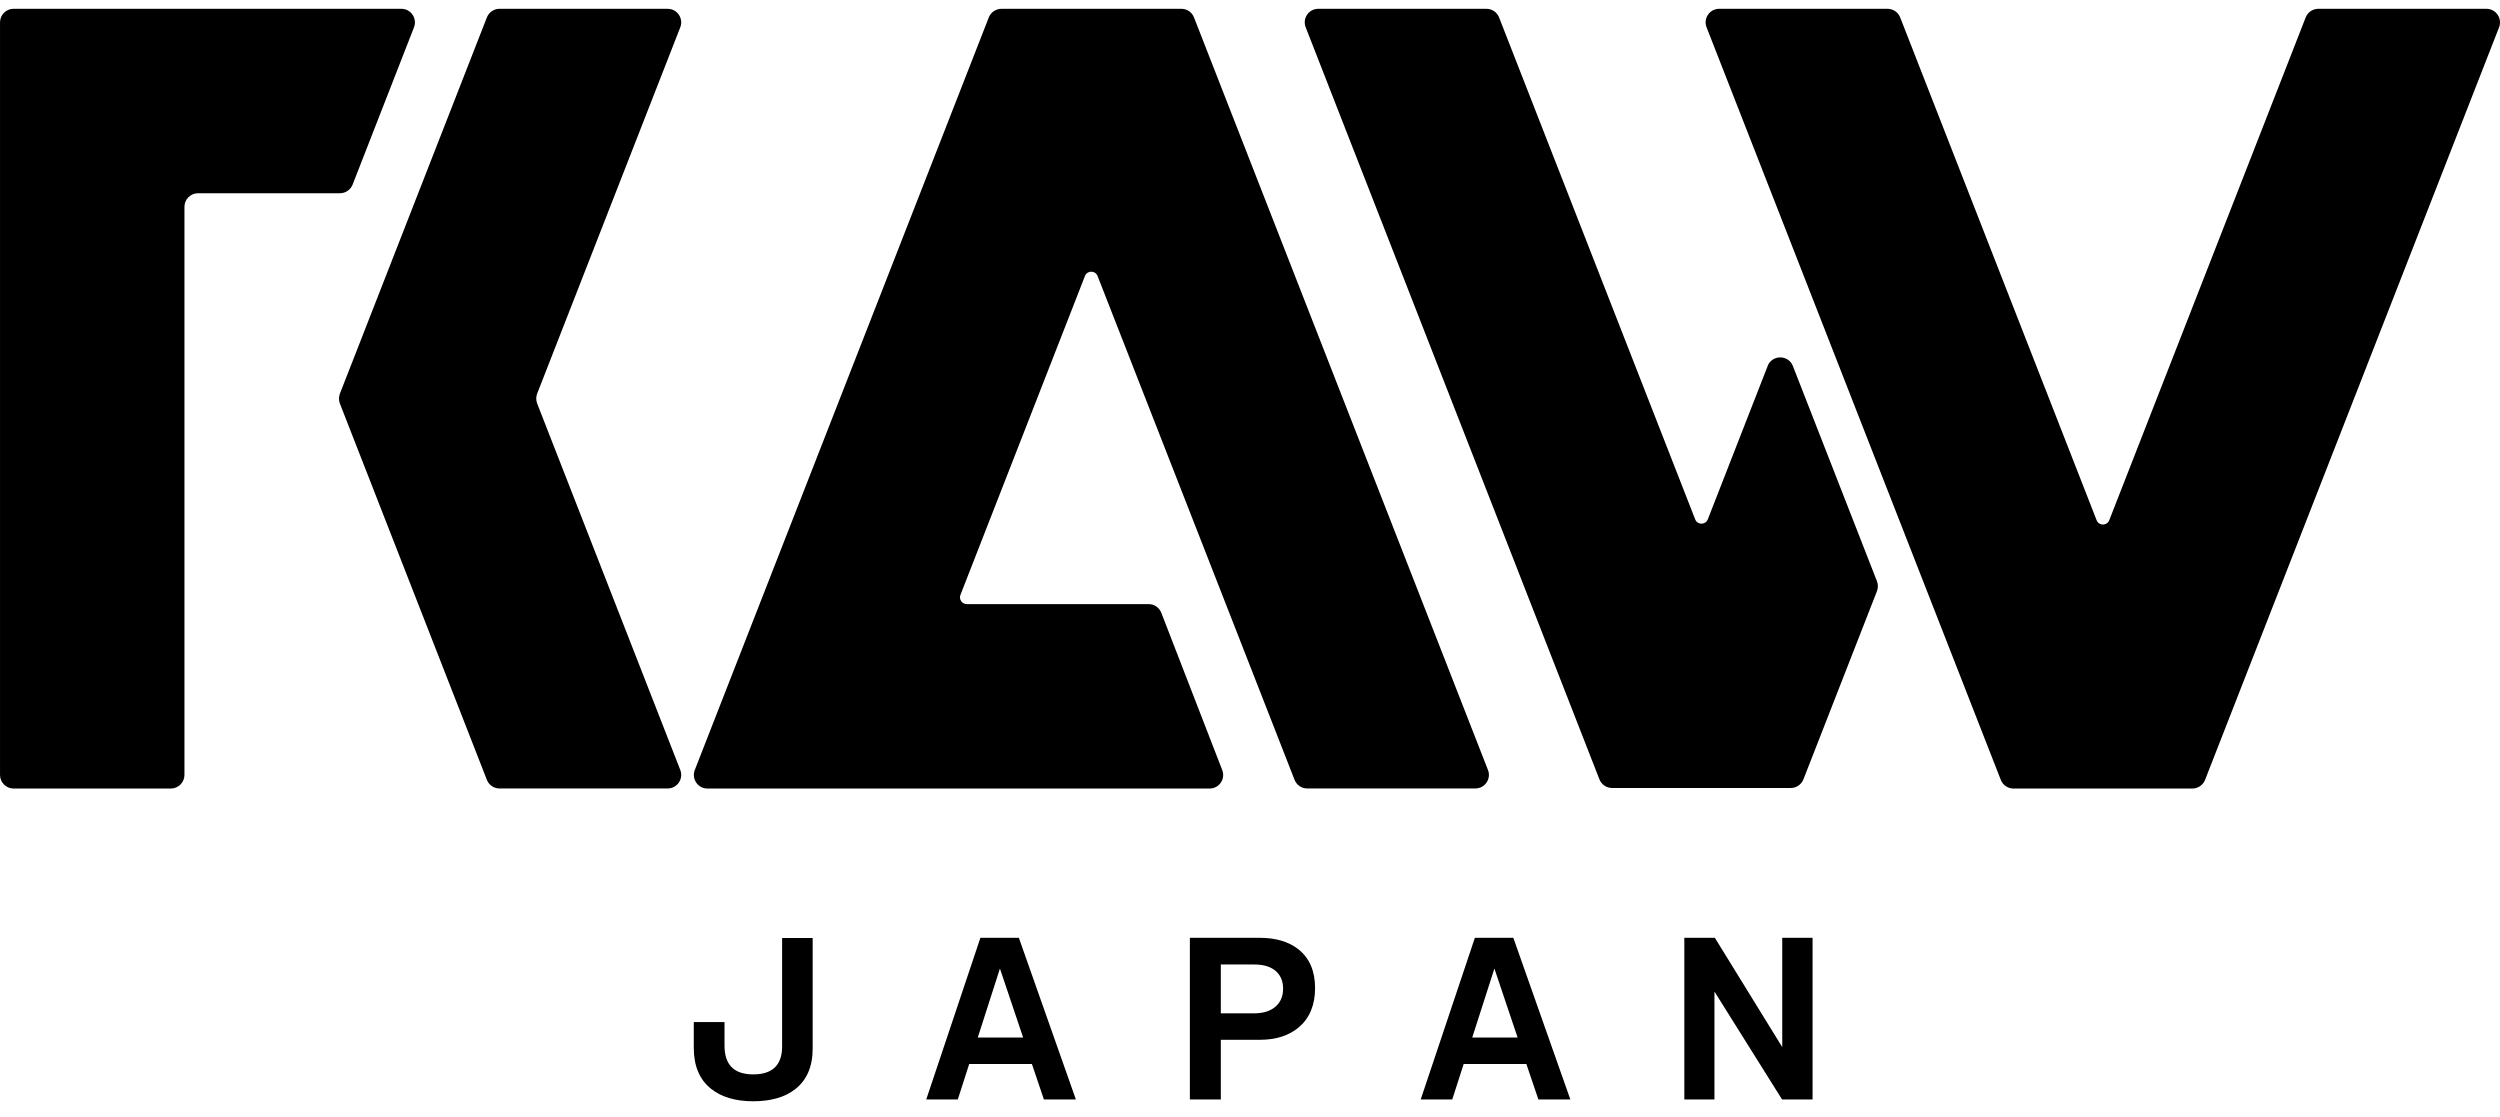 <svg width="150" height="67" viewBox="0 0 150 67" fill="none" xmlns="http://www.w3.org/2000/svg">
<path d="M48.76 62.913C48.76 63.988 48.413 64.798 47.721 65.344C47.102 65.832 46.26 66.076 45.193 66.076C44.126 66.076 43.279 65.824 42.652 65.319C41.968 64.766 41.627 63.951 41.627 62.876V61.325H43.471V62.742C43.471 63.89 44.045 64.464 45.193 64.464C46.341 64.464 46.927 63.906 46.927 62.791V56.281H48.76V62.913Z" fill="black"/>
<path d="M61.914 63.841H58.152L57.468 65.966H55.575L58.824 56.269H61.132L64.552 65.966H62.634L61.914 63.841ZM58.665 62.254H61.389L59.996 58.113L58.665 62.254Z" fill="black"/>
<path d="M78.904 59.285C78.904 60.295 78.582 61.077 77.939 61.631C77.344 62.135 76.559 62.388 75.582 62.388H73.249V65.966H71.392V56.269H75.582C76.55 56.269 77.328 56.501 77.914 56.965C78.574 57.494 78.904 58.268 78.904 59.285ZM76.986 59.322C76.986 58.899 76.856 58.561 76.595 58.308C76.294 58.015 75.846 57.869 75.252 57.869H73.249V60.8H75.252C75.822 60.8 76.261 60.653 76.571 60.36C76.848 60.1 76.986 59.754 76.986 59.322Z" fill="black"/>
<path d="M91.582 63.841H87.82L87.136 65.966H85.243L88.492 56.269H90.8L94.22 65.966H92.302L91.582 63.841ZM88.333 62.254H91.057L89.664 58.113L88.333 62.254Z" fill="black"/>
<path d="M108.754 65.966H106.922L102.867 59.493V65.966H101.06V56.269H102.892L106.935 62.828V56.269H108.754V65.966Z" fill="black"/>
<path d="M24.083 0.528H0.815C0.367 0.528 0.001 0.894 0.001 1.342V46.497C0.001 46.945 0.367 47.312 0.815 47.312H10.253C10.7 47.312 11.067 46.945 11.067 46.497V12.408C11.067 11.96 11.433 11.594 11.881 11.594H20.398C20.732 11.594 21.034 11.386 21.156 11.077L24.84 1.639C25.048 1.106 24.653 0.528 24.083 0.528Z" fill="black"/>
<path d="M65.855 16.561L77.674 46.791C77.796 47.104 78.097 47.308 78.431 47.308H88.52C89.094 47.308 89.489 46.729 89.277 46.196L71.64 1.045C71.518 0.731 71.217 0.528 70.883 0.528H60.086C59.752 0.528 59.45 0.736 59.328 1.045L41.687 46.2C41.48 46.733 41.87 47.312 42.444 47.312H72.576C73.151 47.312 73.541 46.738 73.334 46.204L69.678 36.767C69.556 36.453 69.254 36.246 68.921 36.246H58.005C57.72 36.246 57.521 35.957 57.627 35.692L65.097 16.561C65.232 16.215 65.72 16.215 65.855 16.561Z" fill="black"/>
<path d="M40.059 0.528H29.97C29.636 0.528 29.335 0.736 29.213 1.045L20.394 23.62C20.321 23.812 20.321 24.024 20.394 24.215L29.213 46.791C29.335 47.104 29.636 47.308 29.97 47.308H40.059C40.633 47.308 41.028 46.729 40.816 46.196L32.23 24.211C32.156 24.02 32.156 23.808 32.23 23.616L40.816 1.639C41.024 1.106 40.633 0.528 40.059 0.528Z" fill="black"/>
<path d="M138.341 1.045L126.555 31.214C126.42 31.56 125.932 31.56 125.797 31.214L114.011 1.045C113.889 0.736 113.587 0.528 113.254 0.528H103.153C102.579 0.528 102.184 1.106 102.395 1.639L120.049 46.795C120.171 47.108 120.472 47.312 120.806 47.312H131.546C131.88 47.312 132.181 47.104 132.303 46.795L149.945 1.639C150.152 1.106 149.757 0.528 149.187 0.528H139.098C138.765 0.528 138.463 0.736 138.341 1.045Z" fill="black"/>
<path d="M106.059 21.963L102.468 31.161C102.334 31.507 101.845 31.507 101.711 31.161L89.945 1.045C89.823 0.736 89.522 0.528 89.188 0.528H79.099C78.525 0.528 78.13 1.106 78.342 1.639L95.966 46.762C96.089 47.075 96.39 47.279 96.724 47.279H107.448C107.781 47.279 108.083 47.071 108.205 46.762L112.618 35.468C112.692 35.277 112.692 35.065 112.618 34.874L107.574 21.963C107.305 21.271 106.328 21.271 106.055 21.963H106.059Z" fill="black"/>
</svg>
